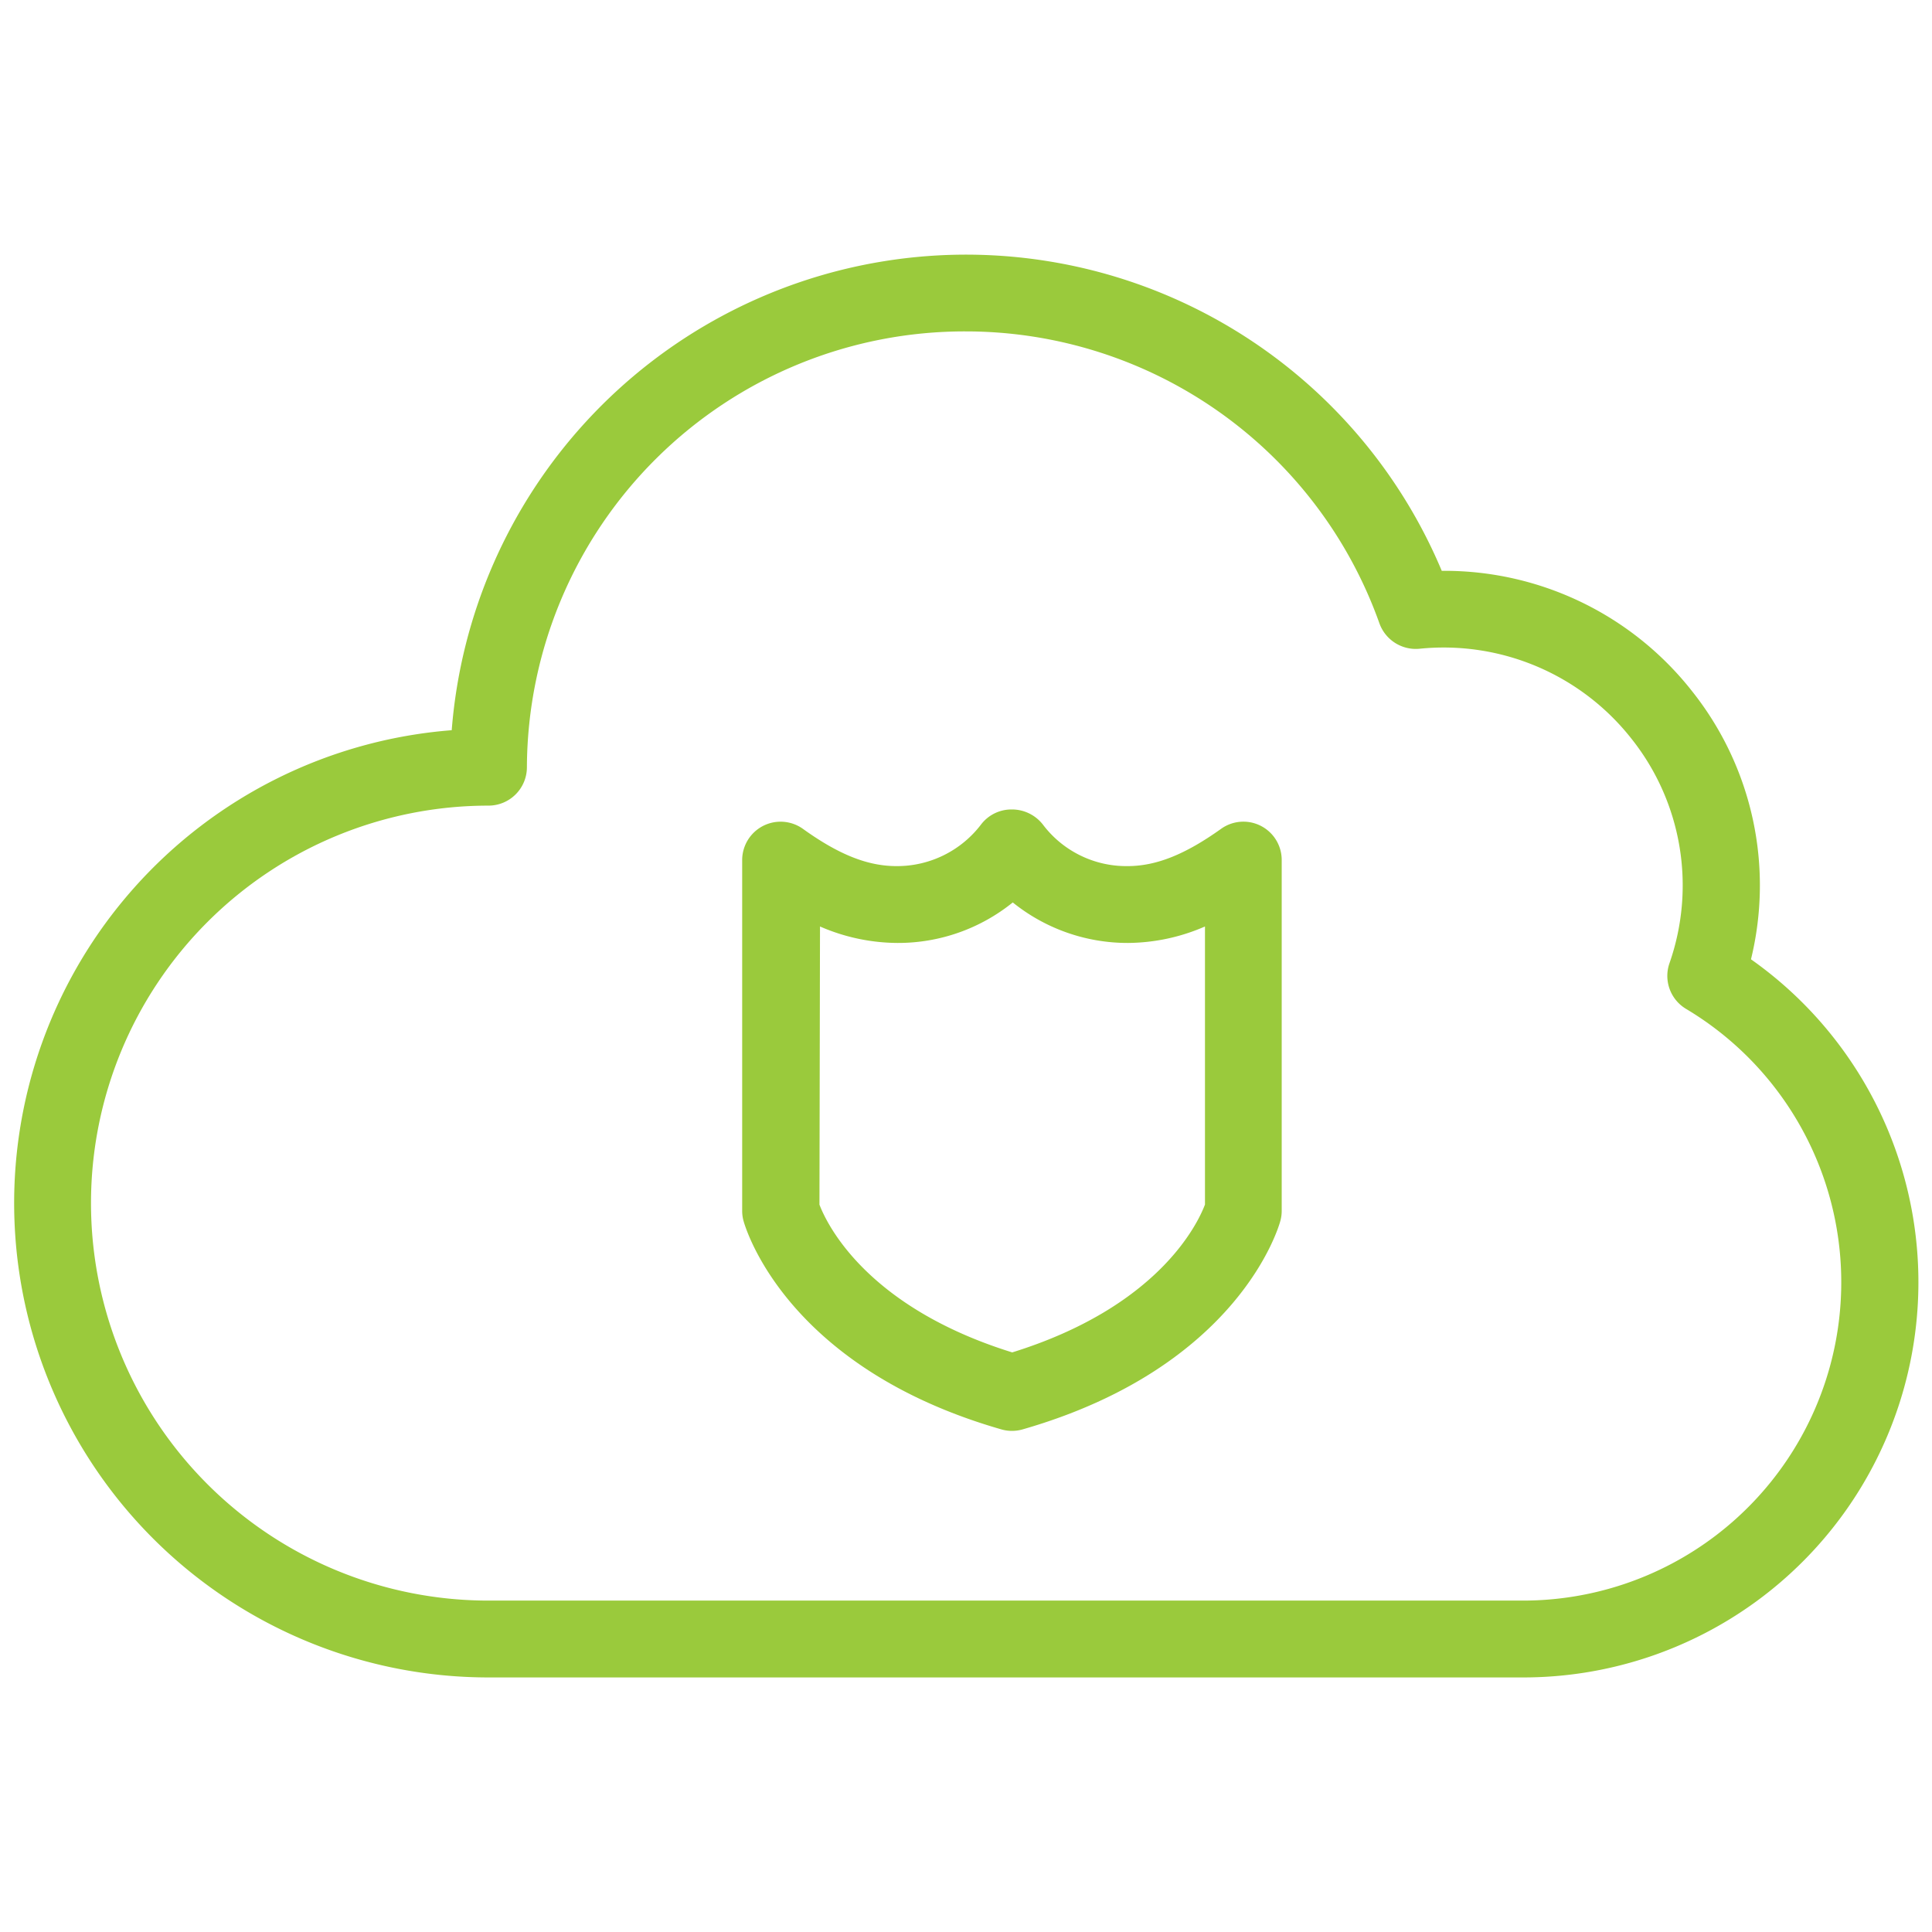 <svg xmlns="http://www.w3.org/2000/svg" viewBox="0 0 176 176"><defs><style>.cls-1{fill:#9aca3c;}</style></defs><g id="icon_art" data-name="icon art"><path class="cls-1" d="M138.71,152.81H44.53a43.21,43.21,0,0,1-3.38-86.29A47,47,0,0,1,131.34,52h.2a28.69,28.69,0,0,1,22.63,11,28.4,28.4,0,0,1,5.34,24.39,36,36,0,0,1-20.8,65.42ZM88,30.19a39.88,39.88,0,0,0-40,39.7,3.5,3.5,0,0,1-3.5,3.5,36.21,36.21,0,1,0,0,72.42h94.18a29,29,0,0,0,14.92-53.9,3.5,3.5,0,0,1-1.52-4.15,21.46,21.46,0,0,0-3.43-20.43,21.77,21.77,0,0,0-19.35-8.23,3.52,3.52,0,0,1-3.64-2.32A40,40,0,0,0,88,30.19Z"/><path class="cls-1" d="M92.21,130.35a3.48,3.48,0,0,1-1-.14c-19.69-5.66-23.33-18.46-23.48-19a3.44,3.44,0,0,1-.12-.91V78.36a3.5,3.5,0,0,1,5.54-2.85c3.27,2.35,5.9,3.39,8.52,3.39a9.61,9.61,0,0,0,7.7-3.79,3.48,3.48,0,0,1,2.78-1.37A3.57,3.57,0,0,1,95,75.11a9.52,9.52,0,0,0,7.71,3.79c2.61,0,5.24-1.05,8.52-3.39a3.49,3.49,0,0,1,5.53,2.85V110.3a3.44,3.44,0,0,1-.12.91c-.14.54-3.79,13.34-23.47,19A3.55,3.55,0,0,1,92.21,130.35ZM74.65,109.74c.66,1.73,4.24,9.32,17.56,13.46,13.27-4.12,16.88-11.67,17.56-13.47V84.4a17.81,17.81,0,0,1-7,1.5,16.67,16.67,0,0,1-10.51-3.69,16.62,16.62,0,0,1-10.5,3.69,17.86,17.86,0,0,1-7.06-1.5Z"/></g></svg>